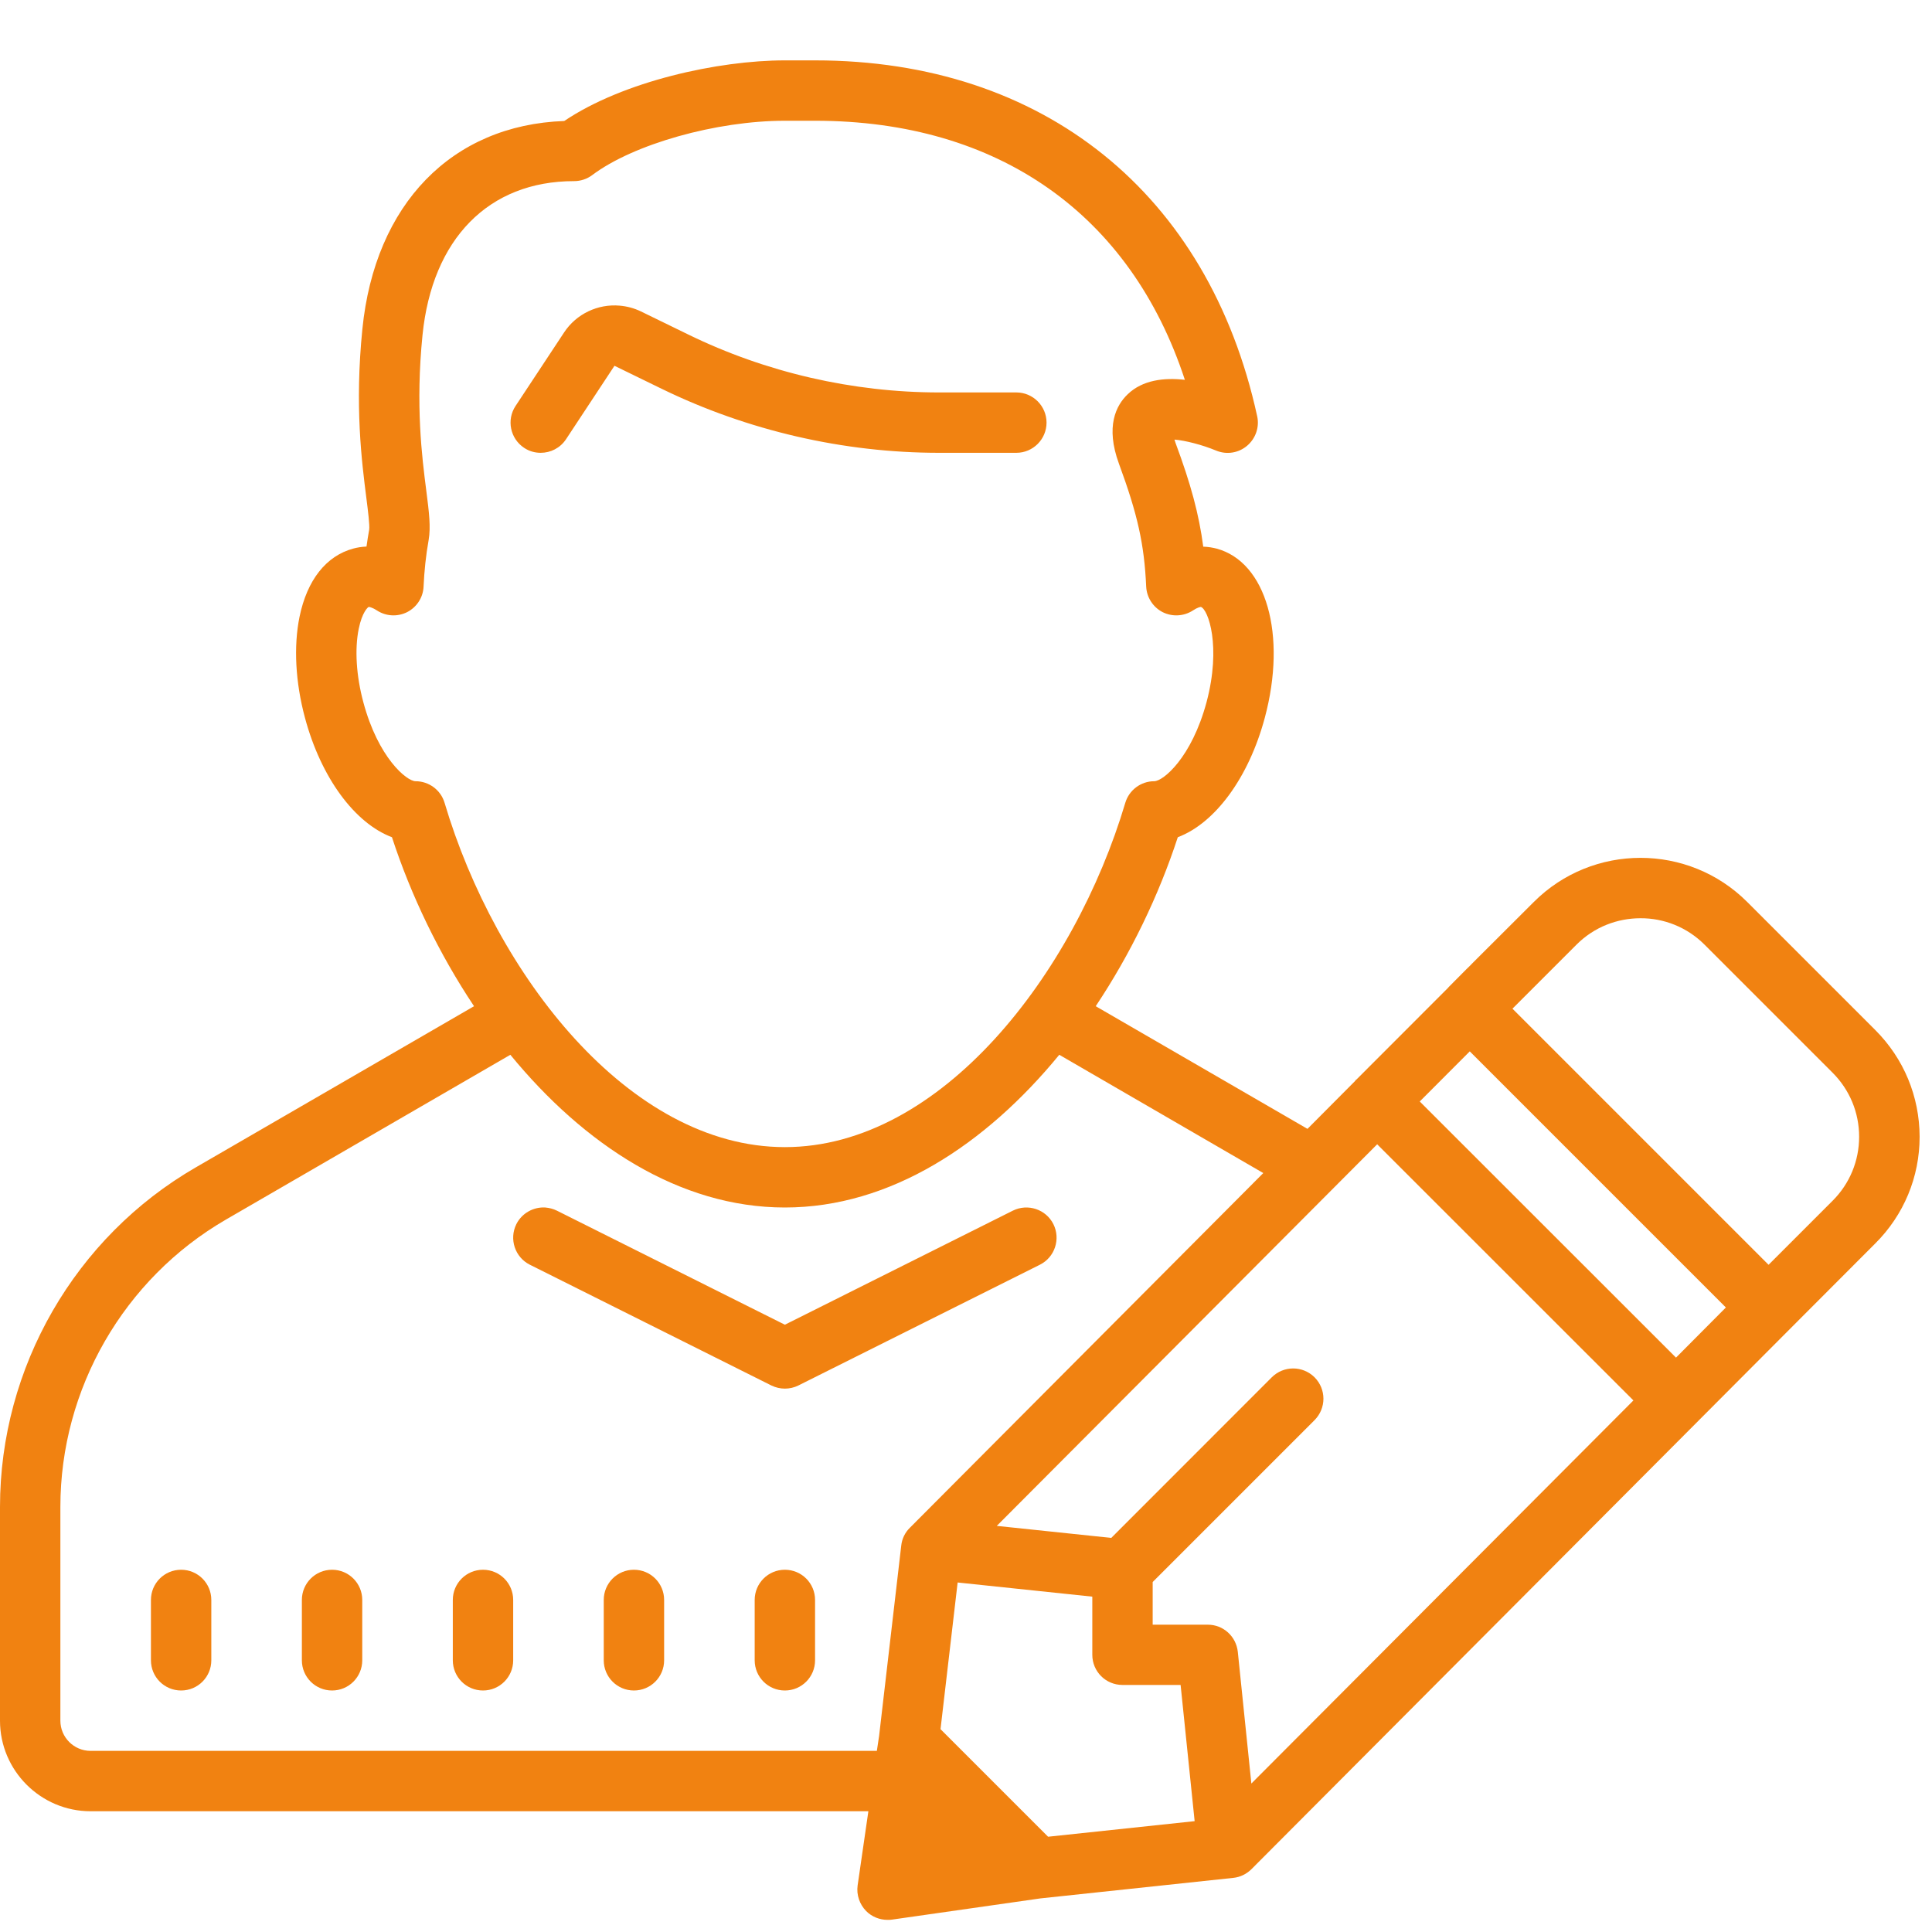 <?xml version="1.0" encoding="UTF-8"?>
<svg xmlns="http://www.w3.org/2000/svg" xmlns:xlink="http://www.w3.org/1999/xlink" viewBox="0 0 64 64" width="64px" height="64px">
<g id="surface19420124">
<path style=" stroke:none;fill-rule:nonzero;fill:rgb(94.51%,50.98%,6.667%);fill-opacity:1;" d="M 26 2 C 23.797 2 20.652 2.688 18.691 4.008 C 14.969 4.141 12.418 6.758 12.004 10.902 C 11.746 13.461 11.984 15.293 12.137 16.504 C 12.191 16.926 12.25 17.402 12.23 17.543 C 12.195 17.73 12.168 17.918 12.141 18.105 C 11.977 18.113 11.828 18.137 11.703 18.172 C 10.805 18.414 10.172 19.215 9.922 20.434 C 9.723 21.41 9.785 22.598 10.102 23.777 C 10.637 25.773 11.758 27.273 12.984 27.734 C 13.617 29.672 14.547 31.598 15.703 33.332 L 6.484 38.672 C 2.484 40.984 0 45.297 0 49.918 L 0 57 C 0 58.652 1.348 60 3 60 L 28.766 60 L 28.41 62.457 C 28.367 62.77 28.473 63.082 28.695 63.309 C 28.883 63.496 29.137 63.598 29.402 63.598 C 29.449 63.598 29.496 63.598 29.547 63.59 L 34.465 62.887 L 40.852 62.207 C 41.082 62.184 41.289 62.082 41.453 61.922 L 59.297 44.02 L 62.121 41.191 C 63.066 40.25 63.59 38.992 63.59 37.656 C 63.586 36.32 63.066 35.066 62.121 34.121 L 57.879 29.879 C 55.93 27.93 52.758 27.93 50.809 29.879 L 48.734 31.949 L 48.734 31.953 L 48.578 32.105 L 47.98 32.707 C 47.977 32.711 47.98 32.711 47.977 32.715 L 44.941 35.754 C 44.934 35.766 44.918 35.77 44.906 35.781 C 44.898 35.789 44.898 35.805 44.887 35.812 L 43.312 37.395 L 36.297 33.332 C 37.453 31.598 38.383 29.672 39.016 27.734 C 40.242 27.273 41.363 25.773 41.898 23.777 C 42.637 21.023 41.945 18.613 40.297 18.172 C 40.172 18.141 40.023 18.113 39.859 18.109 C 39.719 17.039 39.449 16.039 38.941 14.672 C 38.93 14.629 38.918 14.594 38.906 14.562 C 39.258 14.59 39.824 14.734 40.285 14.926 C 40.633 15.07 41.027 15.008 41.312 14.766 C 41.594 14.527 41.727 14.148 41.645 13.785 C 40.035 6.406 34.559 2 27 2 Z M 26 4 L 27 4 C 33.07 4 37.453 7.102 39.25 12.582 C 38.562 12.504 37.848 12.586 37.355 13.062 C 36.973 13.426 36.613 14.125 37.066 15.359 C 37.684 17.039 37.906 18.027 37.969 19.434 C 37.988 19.793 38.195 20.113 38.512 20.277 C 38.832 20.438 39.215 20.418 39.516 20.223 C 39.676 20.117 39.766 20.105 39.781 20.105 C 40.023 20.188 40.461 21.406 39.969 23.258 C 39.473 25.102 38.531 25.879 38.234 25.879 C 37.793 25.879 37.402 26.172 37.277 26.594 C 35.59 32.262 31.176 38 26 38 C 20.82 38 16.41 32.262 14.727 26.594 C 14.602 26.172 14.211 25.879 13.766 25.879 C 13.473 25.879 12.527 25.102 12.035 23.258 C 11.801 22.387 11.746 21.504 11.883 20.832 C 11.996 20.273 12.191 20.109 12.215 20.105 C 12.219 20.105 12.305 20.105 12.488 20.223 C 12.789 20.418 13.168 20.438 13.488 20.277 C 13.805 20.113 14.016 19.793 14.031 19.434 C 14.055 18.914 14.109 18.391 14.199 17.891 C 14.273 17.461 14.215 16.98 14.121 16.25 C 13.977 15.129 13.762 13.434 13.996 11.102 C 14.316 7.91 16.188 6 19.016 6 C 19.234 6 19.445 5.93 19.617 5.801 C 20.984 4.773 23.73 4 26 4 Z M 20.527 10.125 C 19.812 10.062 19.094 10.391 18.684 11.016 L 17.078 13.449 C 16.773 13.91 16.902 14.531 17.363 14.836 C 17.531 14.949 17.723 15 17.91 15 C 18.238 15 18.555 14.844 18.75 14.551 L 20.355 12.117 L 21.918 12.879 C 24.766 14.266 27.941 15 31.109 15 L 33.668 15 C 34.219 15 34.668 14.551 34.668 14 C 34.668 13.449 34.219 13 33.668 13 L 31.109 13 C 28.246 13 25.367 12.336 22.793 11.078 L 21.23 10.316 C 21.004 10.207 20.766 10.145 20.527 10.125 Z M 54.344 30.418 C 55.109 30.414 55.879 30.707 56.465 31.293 L 60.707 35.535 C 61.273 36.102 61.586 36.855 61.586 37.656 C 61.586 38.457 61.273 39.211 60.707 39.777 L 58.586 41.898 L 50.102 33.414 L 52.223 31.293 C 52.809 30.707 53.574 30.418 54.344 30.418 Z M 48.688 34.828 L 57.172 43.312 L 55.52 44.973 L 47.031 36.488 Z M 16.906 34.941 C 19.34 37.91 22.504 40 26 40 C 29.496 40 32.656 37.91 35.09 34.941 L 41.848 38.859 L 30.141 50.609 C 29.98 50.766 29.879 50.973 29.855 51.199 L 29.121 57.508 L 29.047 58 L 3 58 C 2.449 58 2 57.551 2 57 L 2 49.918 C 2 46.008 4.102 42.359 7.488 40.398 Z M 45.621 37.906 L 54.109 46.391 L 41.453 59.082 L 41.004 54.719 C 40.949 54.207 40.523 53.82 40.012 53.82 L 38.184 53.82 L 38.184 52.406 L 43.547 47.043 C 43.938 46.648 43.938 46.02 43.547 45.625 C 43.152 45.234 42.523 45.234 42.129 45.625 L 36.812 50.945 L 33.02 50.547 Z M 18.062 40 C 17.676 39.977 17.289 40.184 17.105 40.551 C 16.859 41.047 17.059 41.648 17.551 41.895 L 25.551 45.895 C 25.695 45.965 25.848 46 26 46 C 26.152 46 26.309 45.965 26.449 45.895 L 34.449 41.895 C 34.941 41.648 35.141 41.047 34.895 40.551 C 34.648 40.059 34.047 39.859 33.551 40.105 L 26 43.883 L 18.449 40.105 C 18.324 40.043 18.195 40.012 18.062 40 Z M 6 52 C 5.445 52 5 52.449 5 53 L 5 55 C 5 55.551 5.445 56 6 56 C 6.555 56 7 55.551 7 55 L 7 53 C 7 52.449 6.555 52 6 52 Z M 11 52 C 10.445 52 10 52.449 10 53 L 10 55 C 10 55.551 10.445 56 11 56 C 11.555 56 12 55.551 12 55 L 12 53 C 12 52.449 11.555 52 11 52 Z M 16 52 C 15.445 52 15 52.449 15 53 L 15 55 C 15 55.551 15.445 56 16 56 C 16.555 56 17 55.551 17 55 L 17 53 C 17 52.449 16.555 52 16 52 Z M 21 52 C 20.445 52 20 52.449 20 53 L 20 55 C 20 55.551 20.445 56 21 56 C 21.555 56 22 55.551 22 55 L 22 53 C 22 52.449 21.555 52 21 52 Z M 26 52 C 25.445 52 25 52.449 25 53 L 25 55 C 25 55.551 25.445 56 26 56 C 26.555 56 27 55.551 27 55 L 27 53 C 27 52.449 26.555 52 26 52 Z M 31.723 52.422 L 36.184 52.891 L 36.184 54.816 C 36.184 55.371 36.629 55.816 37.184 55.816 L 39.109 55.816 L 39.574 60.328 L 34.719 60.844 L 31.156 57.281 Z M 31.723 52.422 "/>
</g>
</svg>

